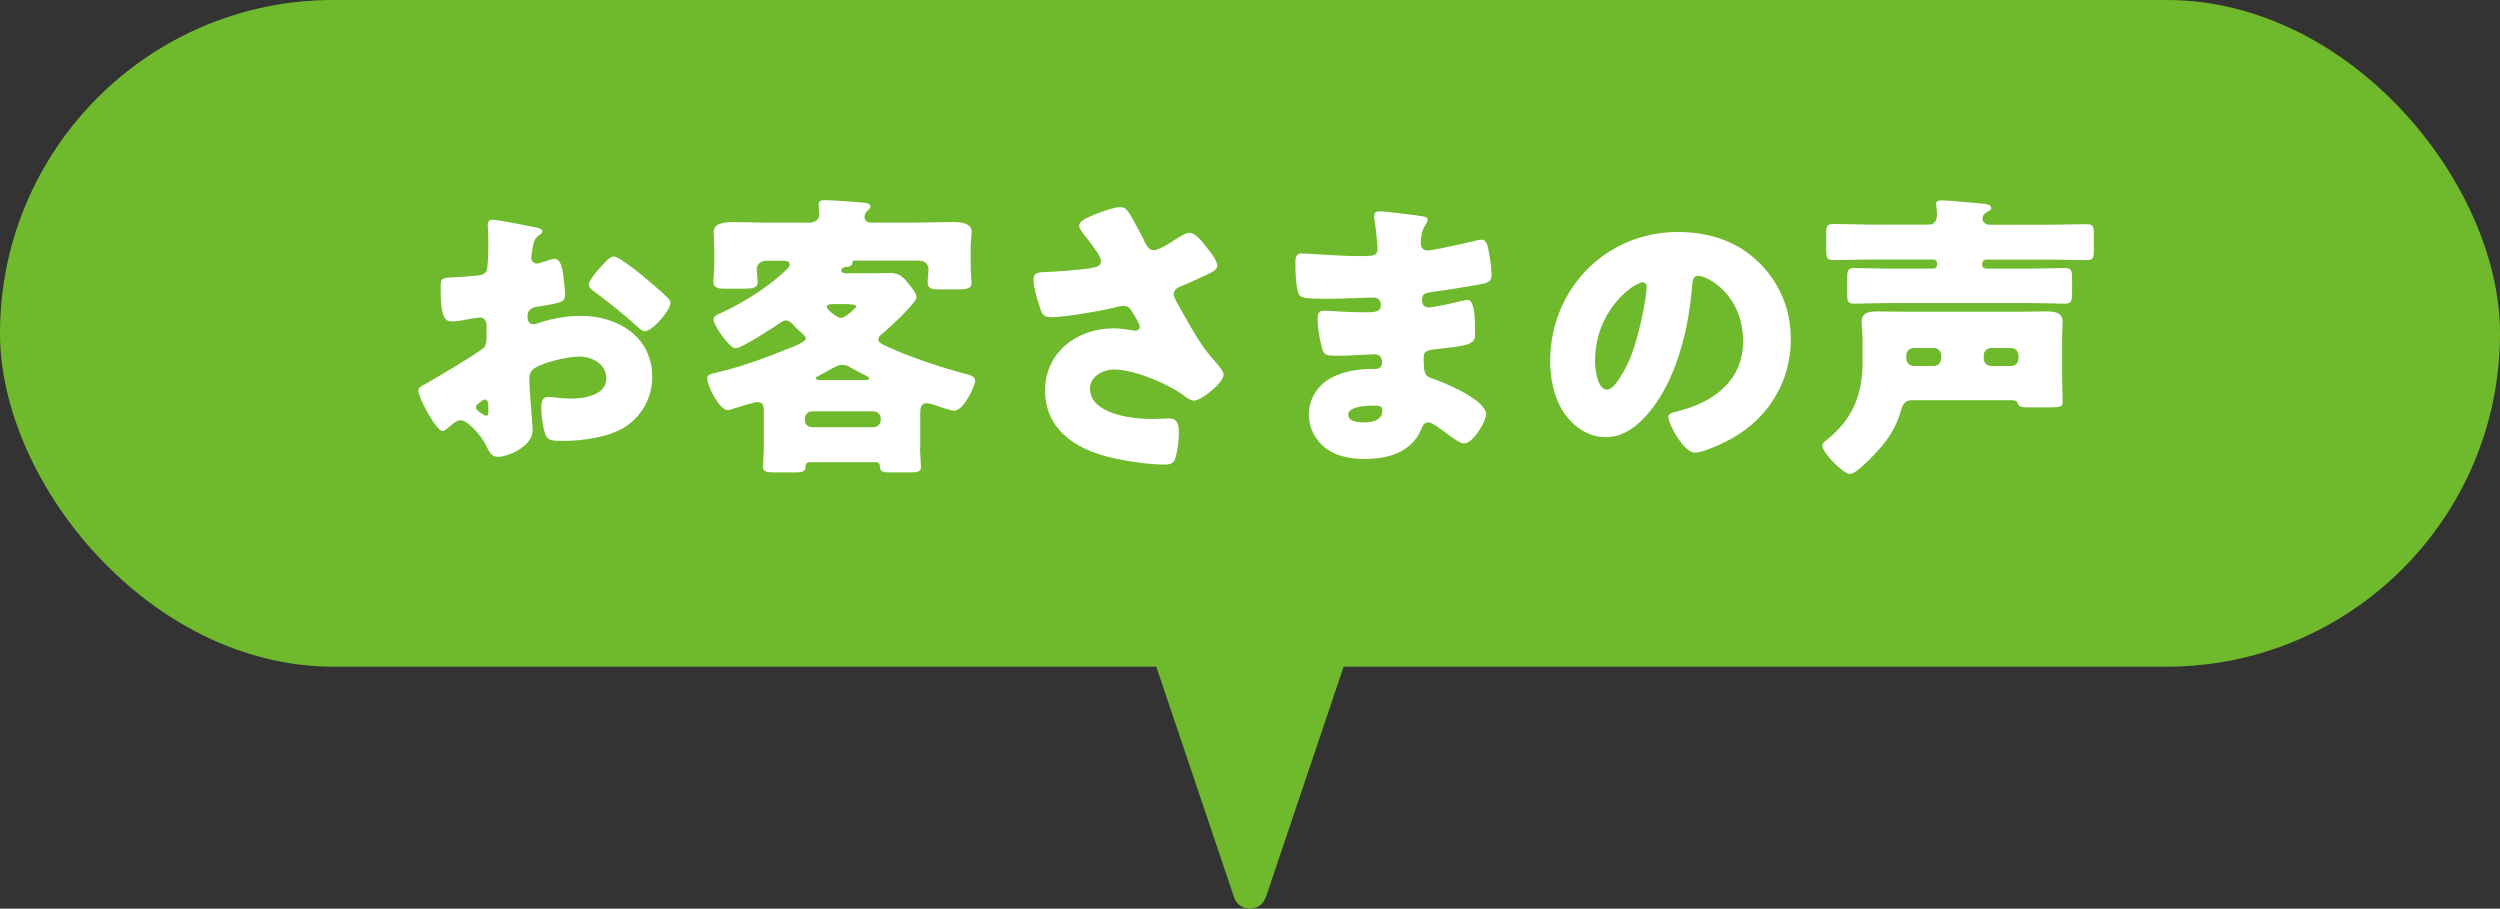<?xml version="1.0" encoding="UTF-8"?>
<svg id="_レイヤー_2" data-name="レイヤー 2" xmlns="http://www.w3.org/2000/svg" viewBox="0 0 300 109.04">
  <rect x="0" y="0" width="300" height="109.04" fill="#333333" stroke="none"/>
  <defs>
    <style>
      .cls-1 {
        fill: #6fba2c;
      }

      .cls-1, .cls-2 {
        stroke-width: 0px;
      }

      .cls-2 {
        fill: #fff;
      }
    </style>
  </defs>
  <g id="_情報" data-name="情報">
    <g>
      <rect class="cls-1" x="0" y="0" width="300" height="80" rx="40" ry="40"/>
      <path class="cls-1" d="M151.9,107.68l15.51-45.98c.44-1.3-.53-2.64-1.9-2.64h-31.03c-1.37,0-2.33,1.34-1.9,2.64l15.51,45.98c.61,1.81,3.18,1.81,3.79,0Z"/>
      <g>
        <path class="cls-2" d="M63.93,51.58c0,1.98-2.95,3.24-4.18,3.24-.79,0-1.04-.58-1.44-1.4-.58-1.19-2.2-2.99-3.02-2.99-.47,0-.9.36-1.22.65-.29.25-.72.65-.94.65-.79,0-2.92-4-2.92-4.82,0-.43.32-.57.76-.79.9-.47,6.73-3.96,7.13-4.43.25-.32.29-.83.29-1.29v-1.4c0-.5-.32-.9-.83-.9-.14,0-1.01.14-1.22.18-.54.11-1.51.29-2.02.29-.72,0-1.44-.04-1.44-3.78,0-1.37,0-1.44,1.4-1.51,1.04-.04,2.09-.11,3.13-.22.36-.04.76-.18.94-.5.22-.36.25-2.16.25-3.24v-.61c0-.76-.07-1.55-.07-1.76,0-.36.18-.58.54-.58.79,0,4.32.76,5.33.94.32.07.68.18.68.47,0,.18-.22.32-.36.4-.54.43-.65.79-.76,1.29-.14.79-.22,1.33-.22,1.44,0,.4.32.72.68.72.18,0,.94-.25,1.15-.32.29-.11.76-.25.97-.25.61,0,.94.79,1.08,2.2.07.54.18,1.58.18,2.12,0,.9-.4.94-3.42,1.44-.61.11-1.08.39-1.08,1.15,0,.5.14.94.72.94.22,0,.61-.14.83-.22,1.55-.5,3.2-.79,4.82-.79,4.43,0,8.6,2.48,8.6,7.34,0,2.3-1.08,4.39-2.92,5.76-1.91,1.44-5.44,1.91-7.77,1.91-.97,0-1.73,0-2.02-.54-.4-.76-.61-2.59-.61-3.38,0-.65.07-1.37.86-1.37.22,0,1.01.11,1.26.14.43.04,1.12.07,1.51.07,1.55,0,4.18-.43,4.18-2.41,0-1.76-1.73-2.63-3.24-2.63-1.4,0-4.46.68-5.54,1.51-.36.29-.47.79-.47,1.22s.07,1.55.11,1.98c.04.72.29,3.67.29,4.1ZM58.6,48.85c0-.43-.04-.9-.36-.9-.29,0-.61.29-.83.47-.14.11-.29.21-.29.43,0,.29.11.39.76.83.22.14.36.21.43.21.25,0,.29-.21.29-.43v-.61ZM77.1,33.08c.83.69,2.12,1.77,2.88,2.52.22.18.47.43.47.72,0,.94-2.16,3.42-3.06,3.42-.32,0-.58-.25-.86-.5-1.62-1.48-3.31-2.84-5.08-4.14-.4-.29-.79-.54-.79-.94,0-.5,1.01-1.69,1.37-2.05.07-.07.14-.18.22-.25.47-.5.97-1.08,1.4-1.08.61,0,2.92,1.87,3.46,2.3Z"/>
        <path class="cls-2" d="M110.41,53.71c0,.9.11,2.02.11,2.3,0,.61-.36.68-1.48.68h-2.23c-.97,0-1.22-.14-1.22-.76,0-.21-.11-.47-.47-.47h-7.88c-.43,0-.58.18-.58.58,0,.57-.43.65-1.37.65h-2.12c-1.22,0-1.62-.07-1.62-.68,0-.29.11-1.4.11-2.3v-4.14c0-.72,0-1.33-.79-1.33-.32,0-2.41.65-2.84.79-.18.07-.5.18-.72.18-.97,0-2.45-2.92-2.45-3.78,0-.54.58-.58,1.4-.79,2.88-.68,5.69-1.73,8.42-2.84.4-.14,2.02-.76,2.02-1.19,0-.21-.22-.39-.65-.79-.22-.18-.47-.43-.79-.76-.25-.29-.58-.61-.97-.61-.22,0-.43.11-.61.25-.76.54-4.72,3.1-5.4,3.1-.79,0-2.66-2.84-2.66-3.42,0-.47.5-.65.83-.79,3.2-1.47,6.05-3.42,7.92-5.22.25-.25.4-.47.4-.61,0-.4-.4-.47-.86-.47h-1.91c-.9,0-1.19.58-1.19,1.01,0,.4.11,1.19.11,1.51,0,.76-.5.83-1.94.83h-2.05c-.68,0-1.33-.07-1.33-.79,0-.68.11-1.26.11-1.8v-2.05c0-.79-.07-1.55-.07-2.16,0-1.15,1.55-1.19,2.34-1.19,1.4,0,2.77.07,4.14.07h4.97c.97,0,1.22-.61,1.22-.97,0-.14-.07-.9-.07-1.26,0-.43.4-.47.72-.47.97,0,3.1.18,4.1.25.86.07,1.4.11,1.4.54,0,.18-.22.32-.4.5-.18.18-.32.47-.32.72,0,.54.4.68.83.68h5.54c1.37,0,2.74-.07,4.1-.07.83,0,2.38.04,2.38,1.15,0,.65-.11,1.12-.11,1.8v2.55c0,.54.11,1.33.11,1.76,0,.76-.58.83-1.94.83h-1.94c-.76,0-1.4-.07-1.4-.79,0-.4.11-1.19.11-1.66,0-.43-.29-1.01-1.19-1.01h-7.52c-.36,0-.4,0-.43.29-.04.36-.43.47-.72.47-.22,0-.61.11-.61.4,0,.36.4.36.76.36h3.31c.61,0,1.19-.04,1.8-.04,1.01,0,1.51.43,2.12,1.19.32.39,1.04,1.22,1.04,1.73,0,.69-3.49,3.89-4.18,4.43-.22.18-.4.36-.4.61,0,.39.32.54,1.51,1.08,1.73.79,5.22,2.09,8.89,3.06.4.11,1.22.25,1.22.83,0,.61-1.37,3.6-2.52,3.6-.47,0-1.91-.54-2.45-.72-.22-.07-.58-.18-.86-.18-.76,0-.76.72-.76,1.3v4.03ZM104.83,51.26c.47,0,.86-.39.86-.86v-.18c0-.47-.4-.86-.86-.86h-7.38c-.5,0-.86.39-.86.86v.18c0,.5.36.86.86.86h7.38ZM103.61,45.61c.47,0,.68,0,.68-.22,0-.14-.25-.25-.4-.32-.72-.36-1.44-.76-2.16-1.15-.22-.11-.47-.14-.72-.14-.43,0-1.04.36-1.73.76-.36.18-.72.4-1.08.58-.14.07-.29.14-.29.25,0,.25.29.25.79.25h4.9ZM99.86,36.5c-.32,0-.65.07-.65.32,0,.32,1.26,1.33,1.69,1.33.4,0,1.01-.5,1.62-1.08.07-.07.22-.18.22-.29,0-.25-.72-.29-1.37-.29h-1.51Z"/>
        <path class="cls-2" d="M137.29,28.91c.4.72.61,1.12,1.19,1.12.4,0,1.55-.61,2.3-1.12.79-.54,1.51-.97,1.91-.97.76,0,1.48.94,2.12,1.76s1.26,1.58,1.26,2.23c0,.47-.79.83-1.66,1.22-.83.4-1.66.76-2.48,1.12-.54.21-1.08.39-1.08,1.08,0,.29.25.72.58,1.29.97,1.76,2.34,4.25,3.46,5.65.9,1.15,1.94,2.09,1.94,2.66,0,1.01-2.74,3.13-3.53,3.13-.22,0-.68-.18-1.01-.43-1.69-1.4-6.05-3.31-8.57-3.31-1.3,0-2.92.79-2.92,2.27,0,3.13,5.15,3.67,7.42,3.67.72,0,1.44-.07,2.09-.07,1.08,0,1.15.9,1.15,1.76,0,.97-.14,2.02-.4,2.95-.18.65-.5.83-1.4.83-1.91,0-4.86-.47-6.73-.94-4-1.01-7.52-3.38-7.52-7.96s3.85-7.45,8.21-7.45c1.15,0,2.48.29,2.56.29.29,0,.58-.14.58-.47,0-.36-.54-1.22-.76-1.58-.36-.61-.58-.94-1.22-.94-.14,0-.32.04-.5.07-1.73.47-6.41,1.29-8.1,1.29-.97,0-1.12-.32-1.4-1.19-.25-.79-.76-2.38-.76-3.24,0-.47.04-.94,1.12-.97,1.37-.04,4.86-.29,6.05-.54.54-.11.94-.29.94-.83,0-.43-.83-1.55-1.33-2.23-.4-.54-1.3-1.48-1.3-1.98,0-.36.4-.68.79-.86,1.55-.76,3.46-1.37,4.14-1.37.76,0,1.04.58,2.12,2.59.22.43.47.9.76,1.44Z"/>
        <path class="cls-2" d="M170.82,25.99c.18.04.5.07.5.36,0,.18-.11.4-.25.61-.47.72-.58,1.44-.58,2.27,0,.47.32.83.79.83.65,0,4.14-.79,5.08-1.01.58-.14,1.19-.29,1.47-.29.5,0,.68.72.76,1.12.18.9.4,2.16.4,3.06s-.43,1.01-1.58,1.22c-1.8.32-3.67.61-5.51.87-.86.11-1.26.21-1.26.97,0,.5.25.9.79.9.5,0,3.2-.58,3.82-.76.29-.07.65-.14.9-.14.29,0,.47.29.61.76.25.76.25,2.48.25,3.46,0,1.15-1.12,1.29-4.43,1.65-1.44.14-1.73.32-1.73.97,0,1.98.04,2.27,1.15,2.63,1.51.5,6.33,2.56,6.33,4.25,0,.79-1.51,3.49-2.66,3.49-.5,0-1.44-.72-2.7-1.66-.32-.25-1.15-.86-1.58-.86-.5,0-.65.39-.83.79-1.15,2.81-4.03,3.6-6.84,3.6-1.37,0-3.13-.25-4.39-1.12-1.44-.97-2.27-2.59-2.27-4.25,0-1.55.79-3.06,2.05-3.96,1.55-1.12,3.71-1.48,5.58-1.48h.4c.5,0,.76-.32.76-.79,0-.72-.47-.97-.83-.97-.65,0-2.88.18-4.46.18-1.37,0-1.73-.04-1.94-1.01-.22-.9-.5-2.09-.5-3.35,0-.54.07-1.04.72-1.04,1.04,0,2.59.18,4.32.18h.97c.9,0,1.58-.07,1.58-.86,0-.5-.29-.9-.86-.9-1.22,0-3.42.14-5.11.14h-1.08c-1.44,0-2.59-.04-2.81-.54-.36-.9-.4-2.74-.4-3.78,0-.5.04-1.12.72-1.12s4.46.32,6.84.32h.79c.86,0,1.51-.07,1.51-.83,0-.32-.18-2.34-.29-2.99-.07-.32-.11-.68-.11-1.01,0-.43.25-.54.68-.54.68,0,4.32.47,5.22.61ZM161.79,49.79c0,.86,1.33.9,1.94.9.97,0,2.16-.25,2.16-1.48,0-.5-.43-.54-1.12-.54-.72,0-2.99.07-2.99,1.12Z"/>
        <path class="cls-2" d="M211.08,31.5c2.56,2.55,3.82,5.69,3.82,9.25,0,5.08-2.77,9.54-7.24,11.95-.9.5-3.28,1.62-4.28,1.62-1.26,0-3.17-3.31-3.17-4.32,0-.32.32-.47,1.37-.72,4.18-1.08,7.59-3.71,7.59-8.31,0-5.65-4.32-7.88-5.4-7.88-.61,0-.68.65-.72,1.3-.4,5-1.84,11.12-5.15,15.08-1.33,1.62-3.06,2.99-5.22,2.99-2.41,0-4.39-1.66-5.47-3.71-.83-1.58-1.19-3.63-1.19-5.4,0-8.64,6.66-15.51,15.33-15.51,3.67,0,7.13,1.08,9.72,3.67ZM191.4,43.27c0,.86.22,3.49,1.48,3.49.86,0,2.09-2.38,2.45-3.13,1.26-2.59,2.27-7.92,2.27-9.21,0-.29-.14-.54-.47-.54-1.04,0-5.72,3.31-5.72,9.39Z"/>
        <path class="cls-2" d="M229.48,48.02c-.97,0-1.19.58-1.4,1.37-.36,1.3-1.08,2.66-1.91,3.71-.61.79-3.28,3.78-4.18,3.78-.79,0-3.31-2.55-3.31-3.38,0-.32.32-.54.58-.76,3.06-2.45,4.25-5.4,4.25-9.29v-2.52c0-1.01-.11-1.8-.11-2.34,0-1.19,1.08-1.22,1.98-1.22,1.19,0,2.38.04,3.53.04h12.96c1.22,0,2.45-.04,3.67-.04.9,0,1.98.07,1.98,1.22,0,.5-.07,1.19-.07,2.34v3.96c0,1.12.07,2.3.07,3.35,0,.54-.22.65-1.84.65h-1.73c-1.58,0-1.62-.04-1.87-.58-.14-.29-.43-.29-.94-.29h-11.66ZM232.47,31.61c0-.25-.18-.47-.47-.47h-7.7c-1.4,0-2.81.07-4.21.07-.83,0-.94-.21-.94-1.19v-2.02c0-.86.07-1.12.94-1.12,1.4,0,2.81.07,4.21.07h7.24c.68,0,.9-.61.9-1.22,0-.25-.04-.72-.07-.97,0-.07-.04-.21-.04-.32,0-.39.47-.39.79-.39.65,0,3.71.29,4.5.36.5.04,1.33.07,1.33.58,0,.18-.14.25-.29.32-.36.21-.76.43-.76.94,0,.43.43.72.83.72h7.38c1.4,0,2.81-.07,4.21-.07.86,0,.94.25.94,1.15v1.91c0,1.01-.07,1.26-.94,1.26-1.4,0-2.81-.07-4.21-.07h-7.78c-.25,0-.47.22-.47.47v.18c0,.25.22.43.47.43h5.72c1.26,0,2.52-.07,3.74-.07.79,0,.86.32.86,1.3v1.58c0,1.08-.07,1.4-.86,1.4-1.22,0-2.48-.07-3.74-.07h-17.78c-1.26,0-2.52.07-3.78.07-.76,0-.83-.29-.83-1.19v-1.76c0-1.01.07-1.33.86-1.33,1.22,0,2.48.07,3.74.07h5.72c.29,0,.47-.18.47-.43v-.18ZM232.07,43.92c.47,0,.86-.4.86-.87v-.43c0-.47-.4-.86-.86-.86h-2.45c-.47,0-.86.4-.86.86v.43c0,.47.4.87.86.87h2.45ZM241.36,43.92c.47,0,.86-.4.86-.87v-.43c0-.47-.4-.86-.86-.86h-2.45c-.47,0-.86.4-.86.86v.43c0,.47.36.83.86.87h2.45Z"/>
      </g>
    </g>
  </g>
</svg>